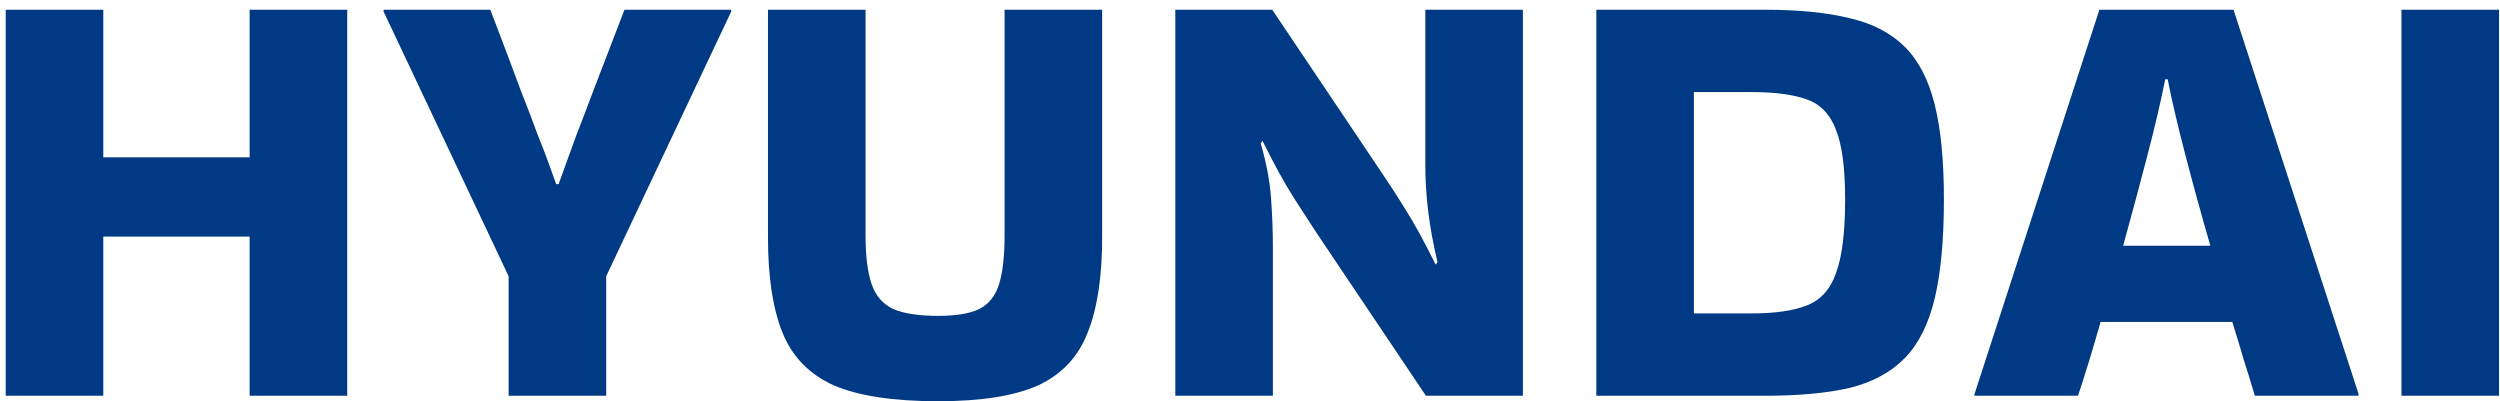 <?xml version="1.0" encoding="UTF-8"?> <svg xmlns="http://www.w3.org/2000/svg" width="243" height="39" viewBox="0 0 243 39" fill="none"> <path d="M10.04 38.467H0.556V0.947H10.04V15.291H24.265V0.947H33.749V38.467H24.265V22.996H10.04V38.467ZM49.438 38.467V26.849L37.287 1.125V0.947H47.66C48.885 4.148 49.853 6.716 50.564 8.652C51.315 10.549 51.888 12.051 52.283 13.157C52.718 14.224 53.053 15.093 53.291 15.765C53.528 16.437 53.785 17.148 54.061 17.899H54.298C54.575 17.148 54.832 16.437 55.069 15.765C55.306 15.093 55.622 14.224 56.017 13.157C56.452 12.051 57.025 10.549 57.736 8.652C58.487 6.716 59.475 4.148 60.7 0.947H71.072V1.125L58.922 26.849V38.467H49.438ZM107.129 0.947V23.056C107.129 26.928 106.655 30.03 105.706 32.361C104.797 34.693 103.197 36.392 100.905 37.459C98.613 38.486 95.373 39 91.184 39C86.838 39 83.459 38.486 81.049 37.459C78.678 36.392 77.018 34.693 76.07 32.361C75.121 30.03 74.647 26.928 74.647 23.056V0.947H84.131V22.878C84.131 24.893 84.329 26.474 84.724 27.62C85.119 28.766 85.83 29.576 86.858 30.05C87.885 30.485 89.327 30.702 91.184 30.702C92.923 30.702 94.247 30.485 95.156 30.05C96.104 29.576 96.756 28.766 97.112 27.62C97.467 26.474 97.645 24.893 97.645 22.878V0.947H107.129ZM138.541 0.947H148.025V38.467H138.601L127.932 22.581C127.102 21.317 126.41 20.25 125.857 19.381C125.304 18.511 124.79 17.642 124.316 16.773C123.842 15.903 123.308 14.876 122.716 13.691L122.538 13.928C123.091 15.824 123.427 17.602 123.545 19.262C123.664 20.882 123.723 22.463 123.723 24.004V38.467H114.24V0.947H123.664L134.333 16.832C135.163 18.057 135.854 19.124 136.408 20.033C136.961 20.902 137.475 21.771 137.949 22.641C138.423 23.51 138.956 24.538 139.549 25.723L139.727 25.486C139.332 23.826 139.035 22.226 138.838 20.685C138.64 19.104 138.541 17.543 138.541 16.002V0.947ZM155.163 38.467V0.947H171.582C174.862 0.947 177.608 1.224 179.821 1.777C182.034 2.29 183.812 3.219 185.155 4.563C186.499 5.906 187.467 7.783 188.06 10.194C188.652 12.564 188.949 15.627 188.949 19.381C188.949 23.293 188.652 26.494 188.06 28.983C187.467 31.472 186.499 33.409 185.155 34.792C183.812 36.175 182.034 37.143 179.821 37.696C177.608 38.21 174.862 38.467 171.582 38.467H155.163ZM170.219 8.949H164.647V30.465H170.219C172.51 30.465 174.308 30.208 175.612 29.694C176.956 29.18 177.904 28.133 178.457 26.553C179.05 24.972 179.347 22.581 179.347 19.381C179.347 16.338 179.05 14.086 178.457 12.624C177.904 11.122 176.956 10.134 175.612 9.66C174.308 9.186 172.51 8.949 170.219 8.949ZM229.25 38.289V38.467H219.173C218.897 37.518 218.561 36.431 218.166 35.206C217.81 33.982 217.415 32.678 216.98 31.294H204.177C203.387 34.061 202.656 36.451 201.984 38.467H191.908V38.348L204.059 0.947H217.099L229.25 38.289ZM210.46 7.704C210.065 9.719 209.492 12.169 208.741 15.054C207.99 17.938 207.2 20.882 206.37 23.886H214.846C213.977 20.882 213.167 17.938 212.416 15.054C211.665 12.169 211.092 9.719 210.697 7.704H210.46ZM242.905 38.467H233.422V0.947H242.905V38.467Z" fill="#003984"></path> </svg> 